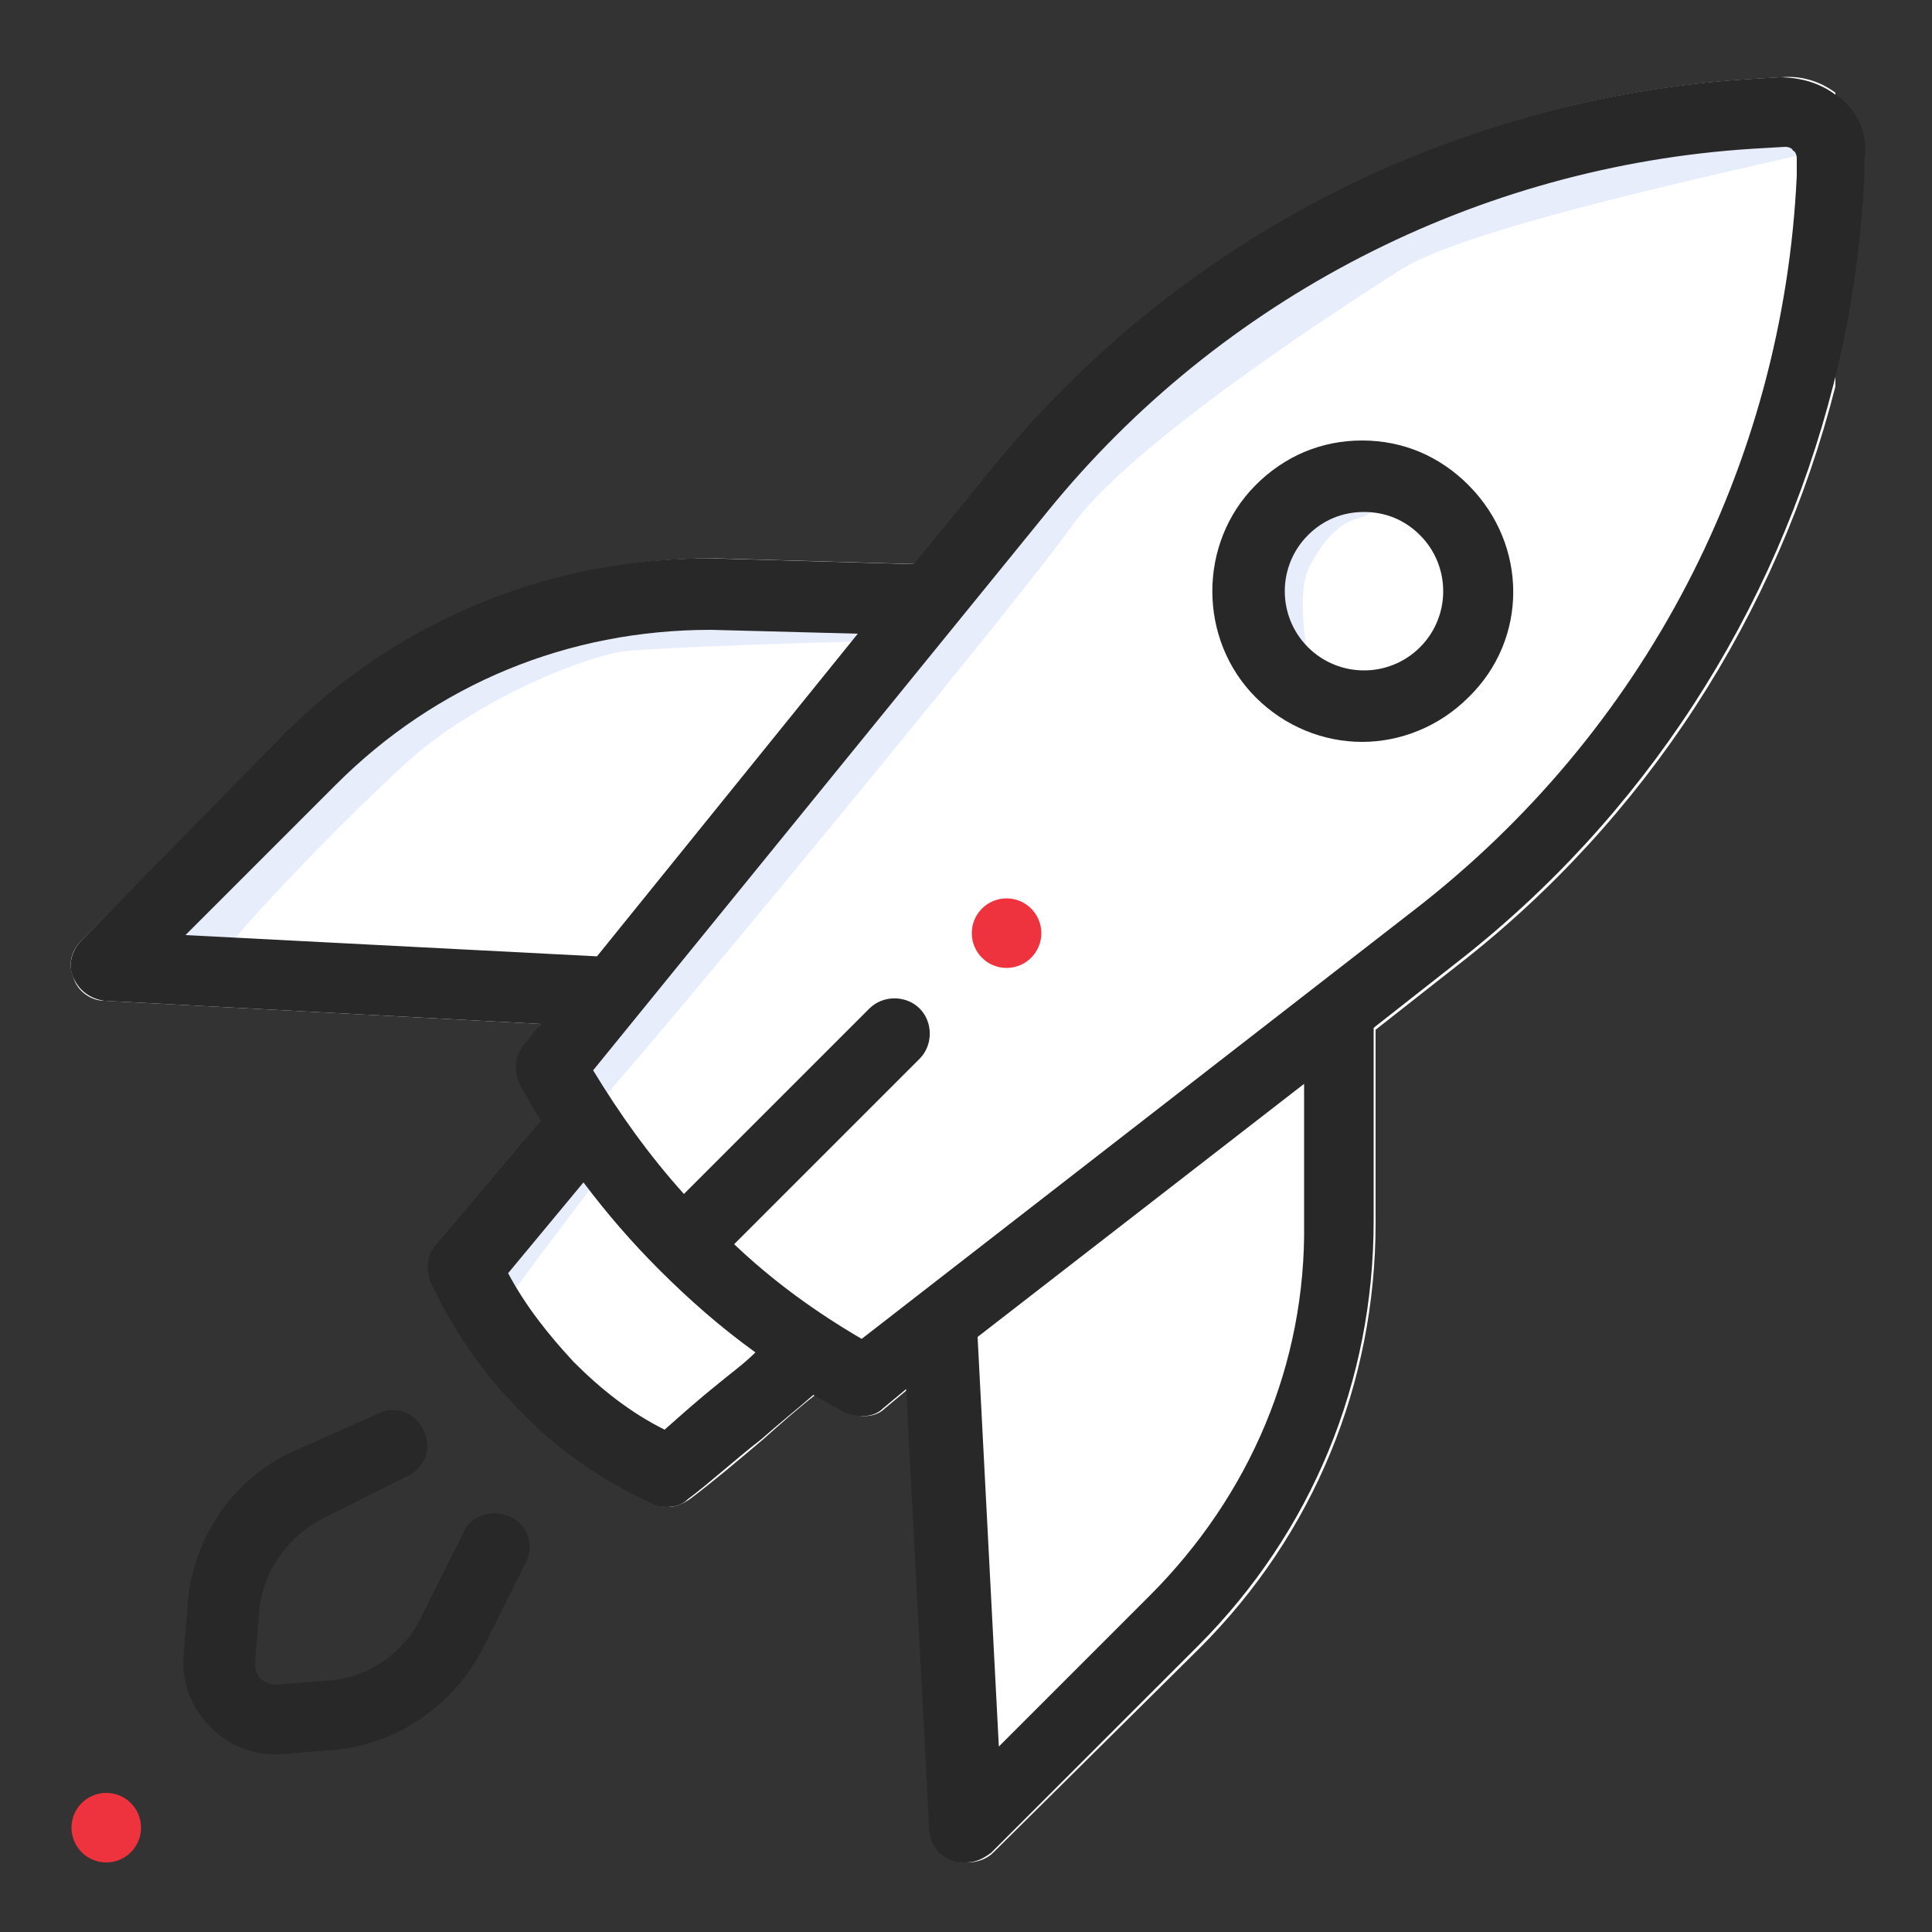 <?xml version="1.0" encoding="utf-8"?>
<!-- Generator: Adobe Illustrator 22.0.1, SVG Export Plug-In . SVG Version: 6.00 Build 0)  -->
<svg version="1.1" id="Layer_1" xmlns="http://www.w3.org/2000/svg" xmlns:xlink="http://www.w3.org/1999/xlink" x="0px" y="0px"
	 viewBox="0 0 100 100" style="enable-background:new 0 0 100 100;" xml:space="preserve">
<rect x="0" y="0" width="100" height="100" fill="#333333" stroke="none"/>
<style type="text/css">
	.st0{fill:#FFFFFF;}
	.st1{fill:#E8EDFC;}
	.st2{fill:#EE333F;}
	.st3{fill:#282828;}
</style>
<g id="rocket">
	<g id="XMLID_63_">
		<path id="XMLID_90_" class="st0" d="M95,4.8V20c-3,11.8-9.8,22.4-19.6,30l-4.2,3.3v10c0,8.3-3.2,16.1-9.1,22L51.4,95.9
			c-0.3,0.3-0.8,0.5-1.3,0.5c-0.2,0-0.4,0-0.7-0.1c-0.7-0.3-1.1-0.9-1.2-1.6L47,71.9l-1.2,1c-0.3,0.3-0.7,0.4-1.1,0.4
			c-0.3,0-0.6-0.1-0.9-0.2c-0.5-0.3-1.1-0.6-1.6-0.9c-0.9,0.7-1.8,1.5-2.7,2.3c-1.3,1.1-2.6,2.2-3.8,3.1C35.4,77.8,35,78,34.6,78
			c-0.3,0-0.5-0.1-0.8-0.2C31.3,76.6,29,75,27.1,73c-1.9-1.9-3.5-4.1-4.6-6.6c-0.3-0.6-0.2-1.4,0.3-2l5.4-6.4
			c-0.4-0.6-0.8-1.3-1.1-1.9c-0.4-0.6-0.3-1.4,0.2-2L28,53L5.4,51.8c-0.7,0-1.4-0.5-1.6-1.2c-0.3-0.7-0.1-1.4,0.4-1.9L14.9,38
			c5.9-5.9,13.7-9.1,22-9.1H37l10.5,0.3l4-4.9C61,12.4,75.2,5.1,90.5,4.1L92.2,4C93.2,3.9,94.2,4.2,95,4.8z"/>
		<path id="XMLID_89_" class="st1" d="M67.8,34.9c-0.3-2-0.6-4.2-0.1-5.4c0.6-1.2,1.4-2.4,2.7-2.7s0.3-1.7-0.1-1.7s-4.9,3-4.9,3
			l0.2,5.8L67.8,34.9z"/>
		<g id="XMLID_86_">
			<g id="XMLID_87_">
				<circle id="XMLID_88_" class="st2" cx="5.5" cy="94.6" r="1.8"/>
			</g>
		</g>
		<g id="XMLID_83_">
			<g id="XMLID_84_">
				<circle id="XMLID_85_" class="st2" cx="52.1" cy="48.3" r="1.8"/>
			</g>
		</g>
		<g id="XMLID_78_">
			<g id="XMLID_79_">
				<path id="XMLID_80_" class="st3" d="M76,25.1c-1.5-1.5-3.4-2.3-5.5-2.3s-4,0.8-5.5,2.3c-3,3-3,8,0,11c1.5,1.5,3.5,2.3,5.5,2.3
					s4-0.8,5.5-2.3C79.1,33.1,79.1,28.2,76,25.1z M73.5,33.5c-1.6,1.6-4.2,1.6-5.8,0c-1.6-1.6-1.6-4.2,0-5.8
					c0.8-0.8,1.8-1.2,2.9-1.2s2.1,0.4,2.9,1.2C75.1,29.3,75.1,31.9,73.5,33.5z"/>
			</g>
		</g>
		<path id="XMLID_77_" class="st1" d="M95,7.6c-5.5,1.3-18.8,4.1-22.4,6.3c-3.5,2.2-14.2,9.2-17.1,13.3S32.1,56.1,30.7,57.4
			c-1.3-1.2-1-3.6-1-3.6l17.8-22.2L64,14.3l24.6-8.8L95,7.6z"/>
		<path id="XMLID_76_" class="st1" d="M11.4,49.5c1.2-1.6,5.6-6.3,9.5-9.9c3.8-3.5,9.6-5.7,11.5-5.9s11-0.5,12.9-0.5
			c1.8-2.4-3.6-2.8-3.6-2.8l-15,2.5l-10.4,5.2l-7.9,9.4L8.2,50L11.4,49.5z"/>
		<g id="XMLID_73_">
			<g id="XMLID_74_">
				<path id="XMLID_75_" class="st3" d="M26.4,78.5c-0.9-0.4-2-0.1-2.4,0.8l-2.2,4.4c-0.9,1.9-2.8,3.2-5,3.3l-2.5,0.2
					c-0.4,0-0.7-0.2-0.8-0.3c-0.1-0.1-0.3-0.4-0.3-0.8l0.2-2.5c0.1-2.1,1.4-4,3.3-5l4.4-2.2c0.9-0.4,1.3-1.5,0.8-2.4
					c-0.4-0.9-1.5-1.3-2.4-0.8l-4.5,2c-3.1,1.5-5.1,4.6-5.3,8l-0.2,2.5c-0.1,1.4,0.4,2.7,1.4,3.7c0.9,0.9,2.1,1.4,3.3,1.4
					c0.1,0,0.2,0,0.3,0l2.5-0.2c3.4-0.2,6.5-2.3,8-5.3l2.2-4.4C27.7,80,27.3,78.9,26.4,78.5z"/>
			</g>
		</g>
		<path id="XMLID_72_" class="st1" d="M30.9,61.1c-0.7,0.9-4.2,5.5-4.7,6.3c-0.8-0.2-1.2-2.6-1.2-2.6l4.5-5L30.9,61.1z"/>
		<g id="XMLID_64_">
			<g id="XMLID_65_">
				<path id="XMLID_66_" class="st3" d="M95.4,5.2C95.3,5.1,95.2,5,95,4.9C94.2,4.3,93.2,4,92.1,4l-1.7,0.1
					c-15.2,1-29.5,8.3-39.1,20.2l-4,4.9l-10.5-0.3h-0.1c-8.3,0-16.1,3.2-22,9.1L4.2,48.7c-0.5,0.5-0.7,1.3-0.4,1.9
					c0.3,0.7,0.9,1.1,1.6,1.2L28,53l-0.9,1.1c-0.5,0.6-0.5,1.4-0.2,2c0.4,0.7,0.7,1.3,1.1,1.9l-5.4,6.4c-0.5,0.5-0.6,1.3-0.3,2
					c1.2,2.5,2.7,4.7,4.6,6.6c1.9,2,4.2,3.6,6.8,4.8c0.2,0.1,0.5,0.2,0.8,0.2c0.4,0,0.8-0.1,1.1-0.4c1.2-0.9,2.5-2.1,3.8-3.1
					c0.9-0.8,1.9-1.6,2.7-2.3c0.5,0.3,1.1,0.6,1.6,0.9c0.3,0.1,0.6,0.2,0.9,0.2c0.4,0,0.8-0.1,1.1-0.4l1.2-1l1.2,22.8
					c0,0.7,0.5,1.4,1.2,1.6c0.2,0.1,0.4,0.1,0.7,0.1c0.5,0,0.9-0.2,1.3-0.5L62,85.2c5.9-5.9,9.1-13.7,9.1-22v-10l4.2-3.3
					c9.8-7.6,16.6-18.2,19.6-30c0.9-3.5,1.4-7.1,1.6-10.7V8.3C96.7,7.2,96.3,6,95.4,5.2z M9.6,48.4l7.8-7.8c5.2-5.2,12-8,19.4-8
					l7.6,0.2L30.9,49.5L9.6,48.4z M37.2,71.6c-1,0.8-1.9,1.6-2.8,2.4c-1.8-0.9-3.3-2.1-4.7-3.5c-1.3-1.4-2.5-2.9-3.4-4.6l3.9-4.7
					c1.2,1.6,2.5,3.1,3.9,4.5l0,0l0,0l0,0c1.6,1.6,3.2,3,5,4.3C38.5,70.6,37.8,71.1,37.2,71.6z M59.5,82.6l-7.8,7.8l-1.1-21.2
					l16.9-13.1v7.2l0,0C67.6,70.6,64.7,77.4,59.5,82.6z M93,9.1c-0.7,15-7.9,28.8-19.8,38L44.6,69.3c-2.4-1.4-4.6-3-6.6-4.9l9.6-9.6
					c0.7-0.7,0.7-1.9,0-2.6c-0.7-0.7-1.9-0.7-2.6,0l-9.6,9.6c-1.8-2-3.3-4.1-4.7-6.4l23.5-28.9c9-11.1,22.3-17.9,36.5-18.8l1.7-0.1
					c0.2,0,0.4,0.1,0.4,0.2C92.9,7.8,93,8,93,8.2V9.1z"/>
			</g>
		</g>
	</g>
</g>
</svg>
